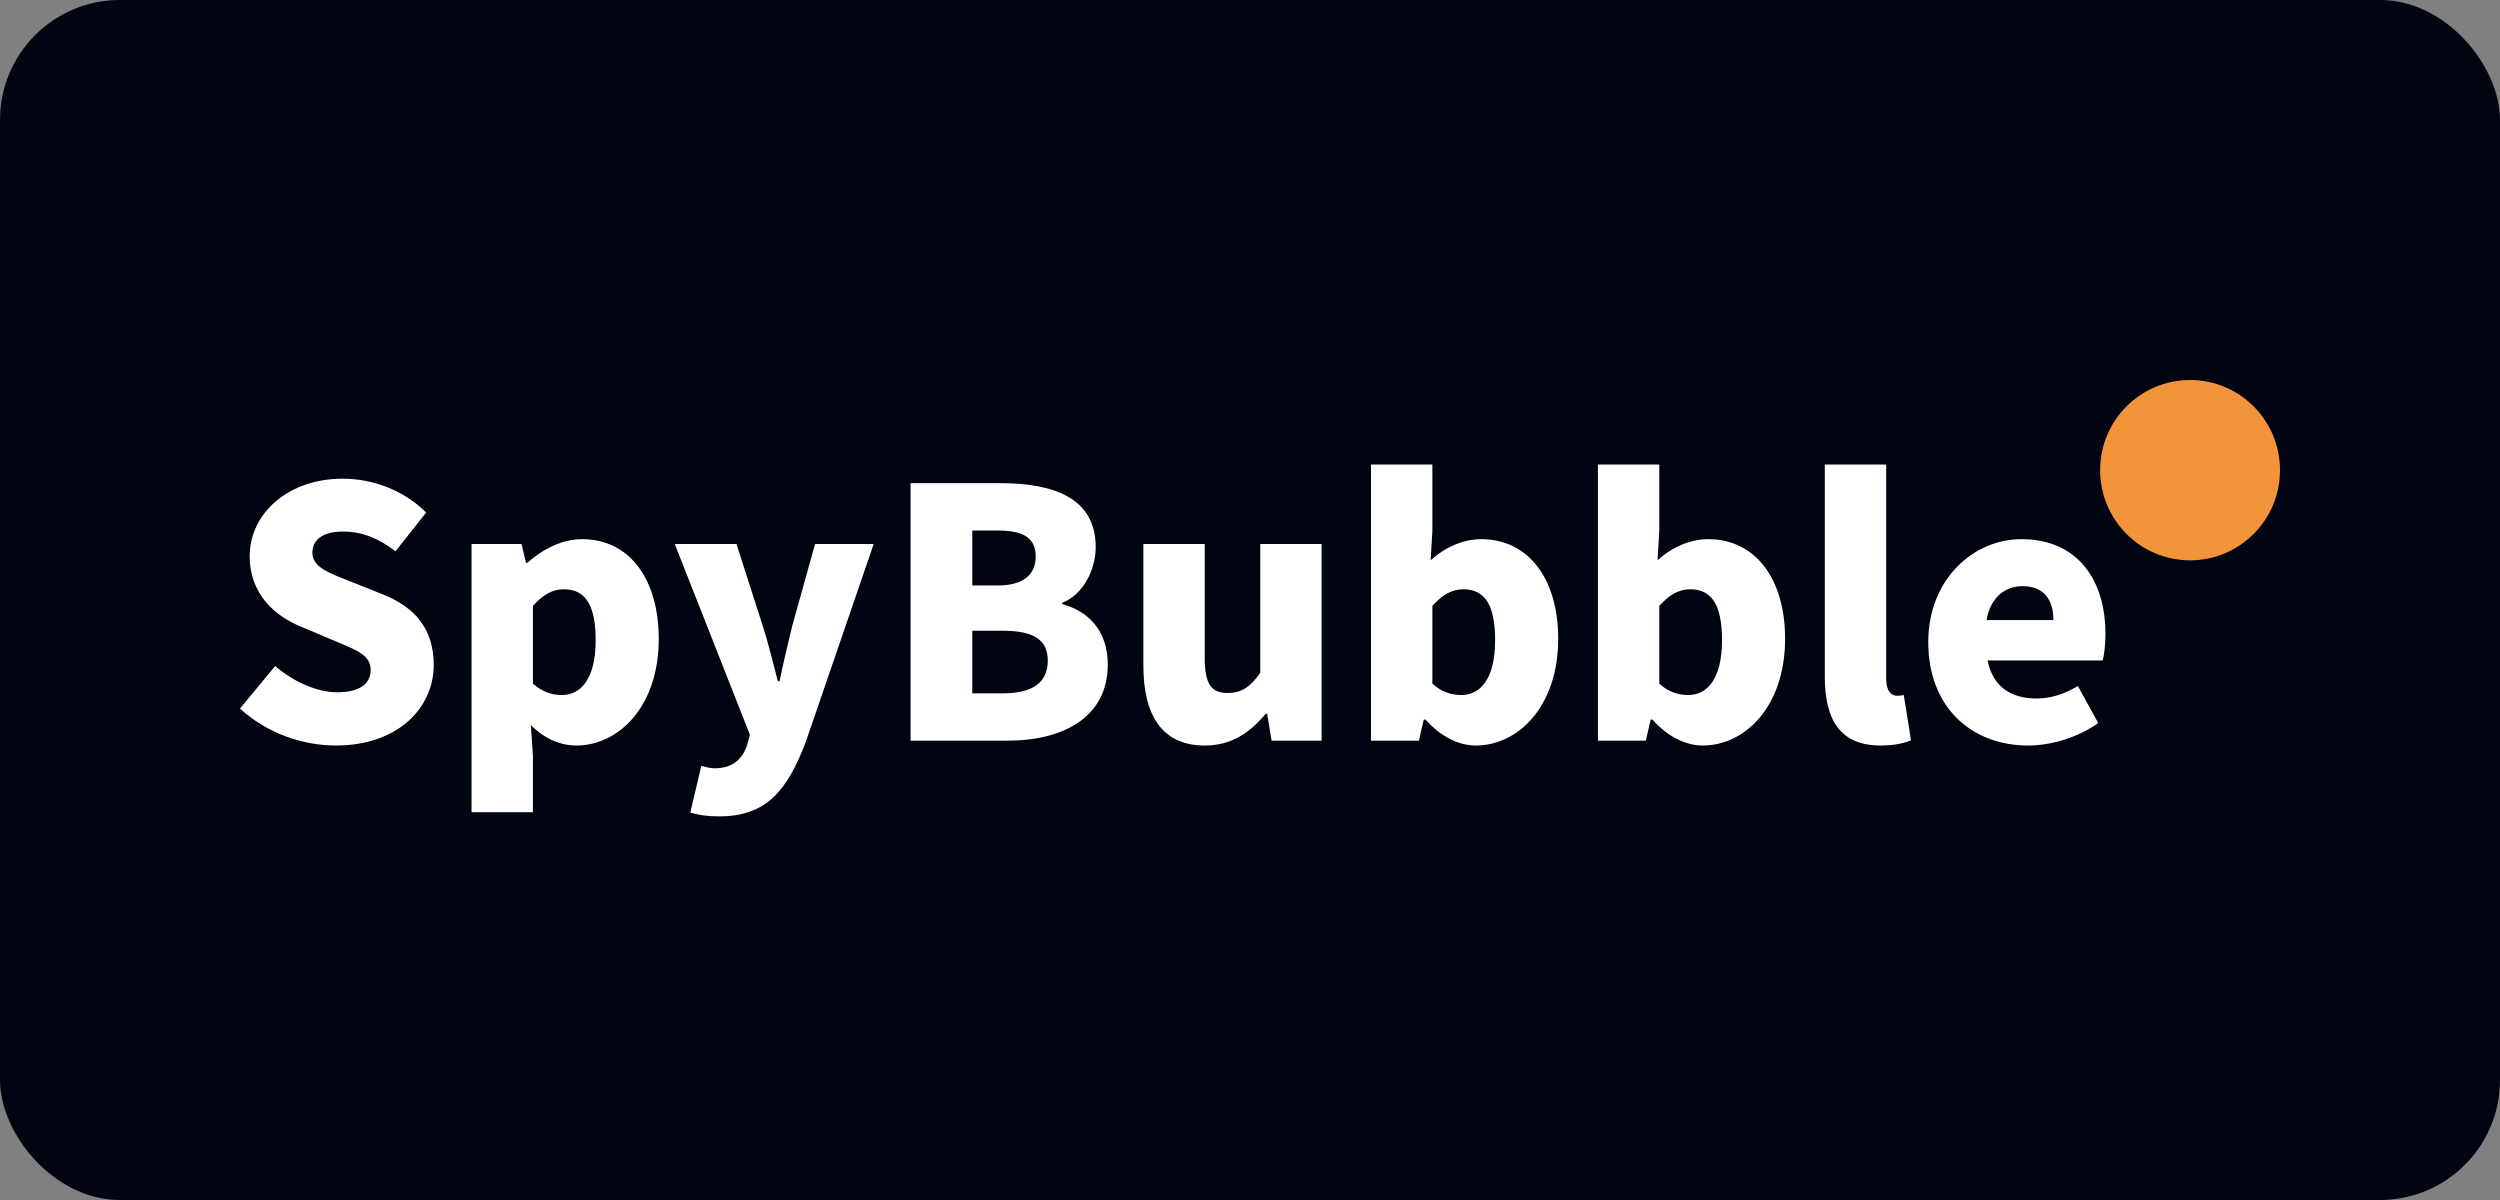 <?xml version="1.0" encoding="UTF-8"?>
<svg xmlns="http://www.w3.org/2000/svg" width="125" height="60" viewBox="0 0 125 60" fill="none">
  <rect x="0" y="0" width="125" height="60" fill="#808080" stroke="none"/>
  <rect width="125" height="60" rx="6" fill="#010511"></rect>
  <path d="M16.792 37.276C19.895 37.276 21.687 35.392 21.687 33.249C21.687 31.434 20.739 30.363 19.153 29.723L17.55 29.084C16.413 28.634 15.62 28.358 15.62 27.632C15.62 26.958 16.189 26.578 17.137 26.578C18.136 26.578 18.929 26.924 19.774 27.563L21.308 25.627C20.188 24.504 18.619 23.934 17.137 23.934C14.413 23.934 12.483 25.662 12.483 27.822C12.483 29.689 13.741 30.812 15.085 31.348L16.723 32.039C17.826 32.506 18.533 32.748 18.533 33.491C18.533 34.182 17.998 34.614 16.861 34.614C15.844 34.614 14.655 34.078 13.758 33.301L12 35.426C13.327 36.653 15.12 37.276 16.792 37.276ZM23.578 40.611H26.646V37.794L26.542 36.256C27.197 36.913 27.99 37.276 28.818 37.276C30.921 37.276 32.937 35.34 32.937 31.953C32.937 28.928 31.455 26.958 29.111 26.958C28.094 26.958 27.128 27.459 26.353 28.151H26.301L26.077 27.2H23.578V40.611ZM28.094 34.752C27.628 34.752 27.128 34.614 26.646 34.182V30.294C27.163 29.723 27.628 29.464 28.197 29.464C29.283 29.464 29.783 30.276 29.783 32.005C29.783 33.975 29.024 34.752 28.094 34.752ZM35.962 40.818C38.289 40.818 39.357 39.574 40.305 37.051L43.684 27.2H40.754L39.616 31.279C39.392 32.212 39.168 33.128 38.978 34.061H38.892C38.633 33.093 38.427 32.177 38.133 31.279L36.824 27.2H33.738L37.496 36.74L37.358 37.241C37.134 37.932 36.651 38.416 35.72 38.416C35.496 38.416 35.238 38.33 35.065 38.295L34.514 40.628C34.928 40.749 35.324 40.818 35.962 40.818ZM45.529 37.034H50.372C53.165 37.034 55.388 35.858 55.388 33.231C55.388 31.521 54.406 30.553 53.113 30.207V30.138C54.147 29.741 54.785 28.496 54.785 27.356C54.785 24.884 52.665 24.158 50.01 24.158H45.529V37.034ZM48.614 29.274V26.526H49.89C51.182 26.526 51.786 26.906 51.786 27.822C51.786 28.704 51.2 29.274 49.89 29.274H48.614ZM48.614 34.666V31.538H50.148C51.648 31.538 52.389 31.97 52.389 33.024C52.389 34.13 51.631 34.666 50.148 34.666H48.614ZM60.237 37.276C61.565 37.276 62.478 36.653 63.288 35.686H63.357L63.581 37.034H66.081V27.2H63.012V33.646C62.495 34.372 62.064 34.649 61.375 34.649C60.599 34.649 60.237 34.251 60.237 32.903V27.2H57.169V33.283C57.169 35.737 58.083 37.276 60.237 37.276ZM73.79 37.276C75.894 37.276 77.91 35.34 77.91 31.935C77.91 28.928 76.411 26.958 74.066 26.958C73.17 26.958 72.257 27.356 71.532 28.012L71.619 26.543V23.225H68.55V37.034H70.946L71.188 35.979H71.274C72.032 36.826 72.929 37.276 73.79 37.276ZM73.067 34.752C72.601 34.752 72.084 34.614 71.619 34.182V30.294C72.136 29.723 72.601 29.464 73.17 29.464C74.256 29.464 74.756 30.276 74.756 32.005C74.756 33.975 73.997 34.752 73.067 34.752ZM85.136 37.276C87.239 37.276 89.255 35.34 89.255 31.935C89.255 28.928 87.756 26.958 85.411 26.958C84.515 26.958 83.602 27.356 82.878 28.012L82.964 26.543V23.225H79.896V37.034H82.291L82.533 35.979H82.619C83.377 36.826 84.274 37.276 85.136 37.276ZM84.412 34.752C83.946 34.752 83.429 34.614 82.964 34.182V30.294C83.481 29.723 83.946 29.464 84.515 29.464C85.601 29.464 86.101 30.276 86.101 32.005C86.101 33.975 85.342 34.752 84.412 34.752ZM94.034 37.276C94.723 37.276 95.223 37.154 95.55 37.016L95.189 34.752C95.016 34.787 94.947 34.787 94.844 34.787C94.602 34.787 94.309 34.597 94.309 33.94V23.225H91.241V33.836C91.241 35.893 91.931 37.276 94.034 37.276ZM101.412 37.276C102.549 37.276 103.894 36.878 104.911 36.152L103.894 34.303C103.187 34.718 102.532 34.925 101.825 34.925C100.584 34.925 99.654 34.372 99.378 33.024H105.135C105.204 32.782 105.273 32.246 105.273 31.693C105.273 29.015 103.894 26.958 101.067 26.958C98.706 26.958 96.413 28.928 96.413 32.108C96.413 35.374 98.585 37.276 101.412 37.276ZM99.326 31.002C99.533 29.844 100.274 29.308 101.119 29.308C102.239 29.308 102.67 30.034 102.67 31.002H99.326Z" fill="white"></path>
  <path d="M109.503 28.017C111.987 28.017 114 25.998 114 23.508C114 21.018 111.987 19 109.503 19C107.02 19 105.007 21.018 105.007 23.508C105.007 25.998 107.02 28.017 109.503 28.017Z" fill="#F3933A"></path>
</svg>
